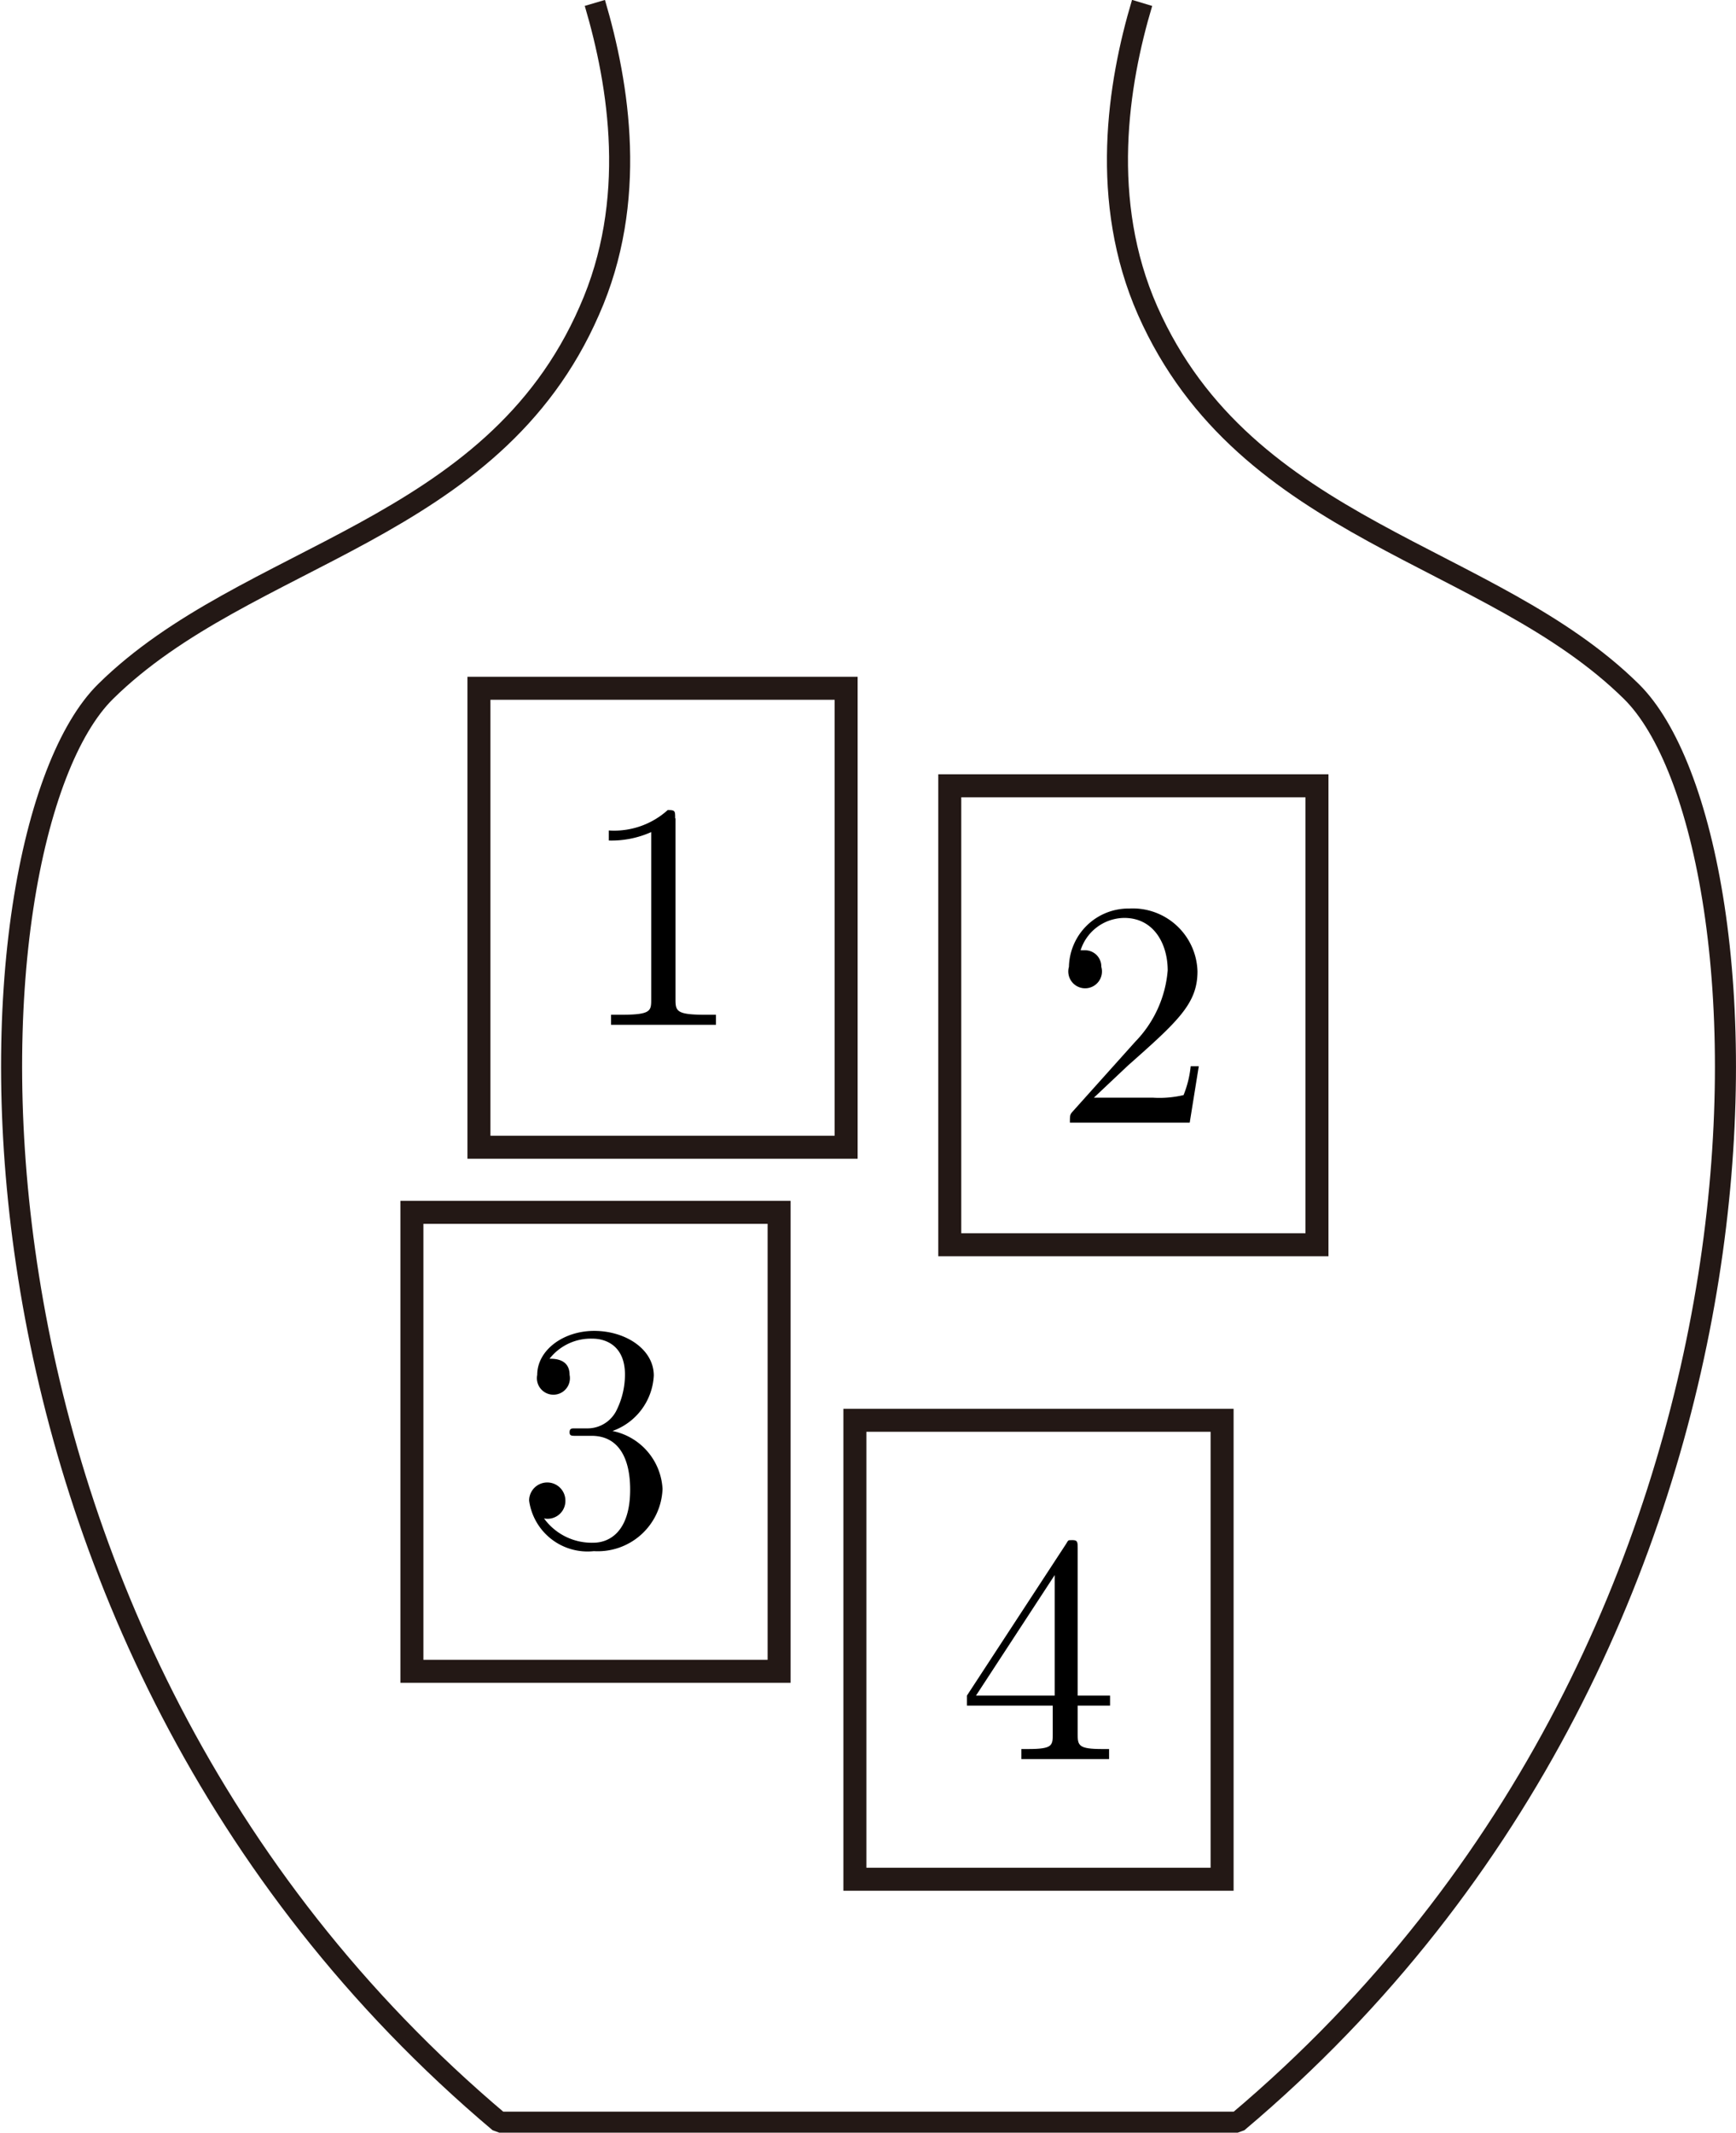 <svg id="第_問" data-name="第３問" xmlns="http://www.w3.org/2000/svg" viewBox="0 0 53.61 65.85"><title>2017追1A</title><path d="M36.48,576.83c0-.24,0-.26-.23-.26a2.47,2.47,0,0,1-1.82.63v.31a3,3,0,0,0,1.31-.26v5.16c0,.36,0,.48-.93.48H34.5v.31c.35,0,1.22,0,1.62,0s1.27,0,1.62,0v-.31h-.32c-.9,0-.93-.11-.93-.48v-5.59" transform="translate(-15.63 -551.56)"/><rect x="14.79" y="21.25" width="11.34" height="14.17" fill="none" stroke="#231815" stroke-miterlimit="10" stroke-width="0.71"/><path d="M49.4,585.46l1.06-1c1.56-1.38,2.15-1.92,2.15-2.91a2,2,0,0,0-2.11-1.94,1.84,1.84,0,0,0-1.86,1.8.52.52,0,1,0,1,0,.5.5,0,0,0-.53-.51H49a1.43,1.43,0,0,1,1.35-1c.91,0,1.34.8,1.34,1.62a3.57,3.57,0,0,1-1,2.2l-1.91,2.13c-.11.12-.11.13-.11.37h3.7l.28-1.74h-.25a3.24,3.24,0,0,1-.22.89,3.24,3.24,0,0,1-.95.08H49.4" transform="translate(-15.63 -551.56)"/><rect x="29.33" y="24.26" width="11.34" height="14.17" fill="none" stroke="#231815" stroke-miterlimit="10" stroke-width="0.71"/><path d="M34.42,595.78a1.92,1.92,0,0,0,1.4-1.75c0-.82-.88-1.38-1.84-1.38s-1.76.6-1.76,1.36a.51.51,0,1,0,1,0c0-.5-.47-.5-.62-.5a1.62,1.62,0,0,1,1.33-.62c.41,0,1,.22,1,1.11a2.49,2.49,0,0,1-.28,1.14,1,1,0,0,1-.89.52l-.39,0c-.08,0-.15,0-.15.12s.07.11.24.11h.44c.82,0,1.19.67,1.19,1.66,0,1.35-.69,1.64-1.13,1.64a1.82,1.82,0,0,1-1.53-.75.55.55,0,0,0,.66-.55.56.56,0,1,0-1.12,0,1.82,1.82,0,0,0,2,1.56,2,2,0,0,0,2.12-1.92,1.93,1.93,0,0,0-1.67-1.81" transform="translate(-15.63 -551.56)"/><rect x="12.72" y="37.43" width="11.34" height="14.17" fill="none" stroke="#231815" stroke-miterlimit="10" stroke-width="0.71"/><path d="M48.14,604.22v.87c0,.36,0,.47-.76.47h-.21v.31c.41,0,.93,0,1.35,0s.95,0,1.36,0v-.31h-.21c-.74,0-.76-.11-.76-.47v-.87h1v-.31h-1v-4.54c0-.2,0-.26-.16-.26s-.12,0-.2.12l-3.06,4.68v.31Zm.06-.31H45.77l2.43-3.72v3.72" transform="translate(-15.63 -551.56)"/><rect x="26.4" y="43.85" width="11.34" height="14.17" fill="none" stroke="#231815" stroke-miterlimit="10" stroke-width="0.71"/><path d="M34,551.65c.75,2.54,1.33,6.12-.17,9.5-3,6.88-10.58,7.46-14.94,11.76-4.56,4.5-5.83,29,12.16,44.17H53.85c18-15.17,16.72-39.67,12.16-44.17-4.36-4.3-11.9-4.89-14.94-11.76-1.49-3.38-.92-7-.17-9.5" transform="translate(-15.63 -551.56)" fill="none" stroke="#231815" stroke-linejoin="bevel" stroke-width="0.65"/></svg>